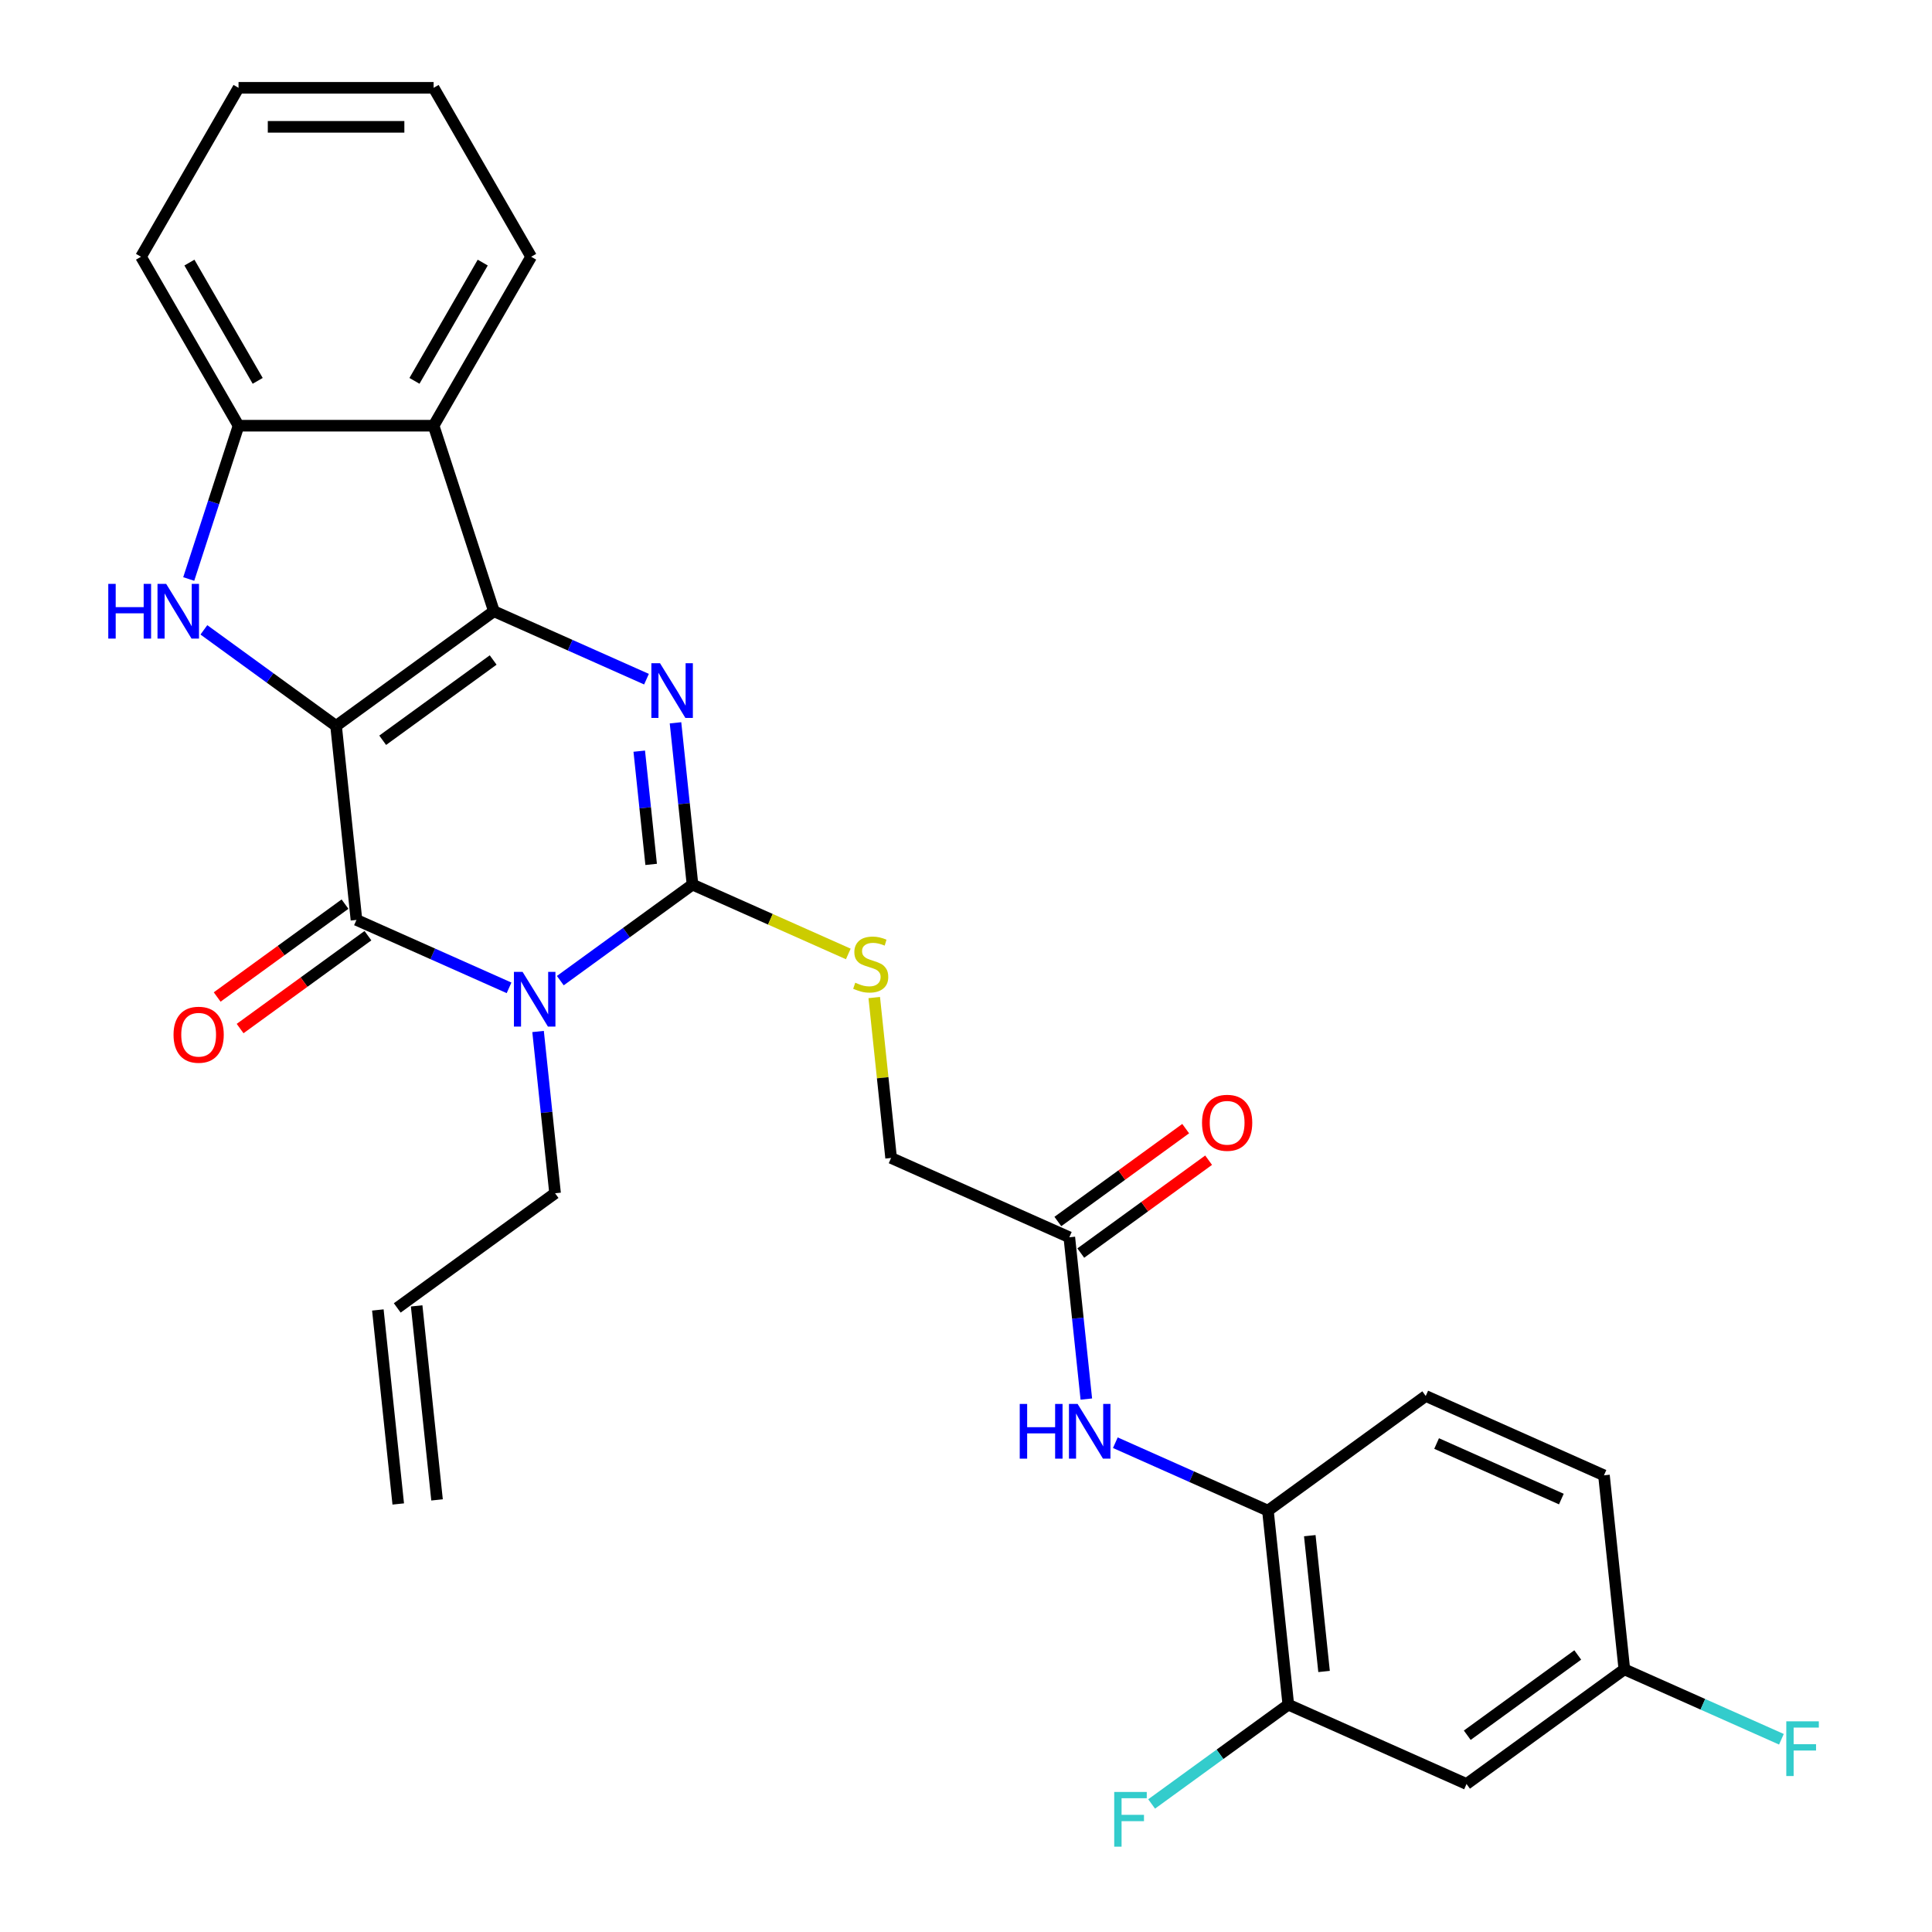 <?xml version='1.0' encoding='iso-8859-1'?>
<svg version='1.1' baseProfile='full'
              xmlns='http://www.w3.org/2000/svg'
                      xmlns:rdkit='http://www.rdkit.org/xml'
                      xmlns:xlink='http://www.w3.org/1999/xlink'
                  xml:space='preserve'
width='1000px' height='1000px' viewBox='0 0 1000 1000'>
<!-- END OF HEADER -->
<rect style='opacity:1.0;fill:#FFFFFF;stroke:none' width='1000' height='1000' x='0' y='0'> </rect>
<path class='bond-0' d='M 173.953,375.723 L 255.641,316.373' style='fill:none;fill-rule:evenodd;stroke:#000000;stroke-width:6px;stroke-linecap:butt;stroke-linejoin:miter;stroke-opacity:1' />
<path class='bond-0' d='M 198.076,383.158 L 255.258,341.614' style='fill:none;fill-rule:evenodd;stroke:#000000;stroke-width:6px;stroke-linecap:butt;stroke-linejoin:miter;stroke-opacity:1' />
<path class='bond-2' d='M 173.953,375.723 L 184.508,476.142' style='fill:none;fill-rule:evenodd;stroke:#000000;stroke-width:6px;stroke-linecap:butt;stroke-linejoin:miter;stroke-opacity:1' />
<path class='bond-5' d='M 173.953,375.723 L 139.741,350.867' style='fill:none;fill-rule:evenodd;stroke:#000000;stroke-width:6px;stroke-linecap:butt;stroke-linejoin:miter;stroke-opacity:1' />
<path class='bond-5' d='M 139.741,350.867 L 105.529,326.011' style='fill:none;fill-rule:evenodd;stroke:#0000FF;stroke-width:6px;stroke-linecap:butt;stroke-linejoin:miter;stroke-opacity:1' />
<path class='bond-3' d='M 255.641,316.373 L 295.13,333.955' style='fill:none;fill-rule:evenodd;stroke:#000000;stroke-width:6px;stroke-linecap:butt;stroke-linejoin:miter;stroke-opacity:1' />
<path class='bond-3' d='M 295.13,333.955 L 334.62,351.537' style='fill:none;fill-rule:evenodd;stroke:#0000FF;stroke-width:6px;stroke-linecap:butt;stroke-linejoin:miter;stroke-opacity:1' />
<path class='bond-6' d='M 255.641,316.373 L 224.439,220.343' style='fill:none;fill-rule:evenodd;stroke:#000000;stroke-width:6px;stroke-linecap:butt;stroke-linejoin:miter;stroke-opacity:1' />
<path class='bond-1' d='M 263.486,511.306 L 223.997,493.724' style='fill:none;fill-rule:evenodd;stroke:#0000FF;stroke-width:6px;stroke-linecap:butt;stroke-linejoin:miter;stroke-opacity:1' />
<path class='bond-1' d='M 223.997,493.724 L 184.508,476.142' style='fill:none;fill-rule:evenodd;stroke:#000000;stroke-width:6px;stroke-linecap:butt;stroke-linejoin:miter;stroke-opacity:1' />
<path class='bond-4' d='M 290.014,507.574 L 324.226,482.718' style='fill:none;fill-rule:evenodd;stroke:#0000FF;stroke-width:6px;stroke-linecap:butt;stroke-linejoin:miter;stroke-opacity:1' />
<path class='bond-4' d='M 324.226,482.718 L 358.438,457.861' style='fill:none;fill-rule:evenodd;stroke:#000000;stroke-width:6px;stroke-linecap:butt;stroke-linejoin:miter;stroke-opacity:1' />
<path class='bond-15' d='M 278.504,533.896 L 282.904,575.763' style='fill:none;fill-rule:evenodd;stroke:#0000FF;stroke-width:6px;stroke-linecap:butt;stroke-linejoin:miter;stroke-opacity:1' />
<path class='bond-15' d='M 282.904,575.763 L 287.305,617.63' style='fill:none;fill-rule:evenodd;stroke:#000000;stroke-width:6px;stroke-linecap:butt;stroke-linejoin:miter;stroke-opacity:1' />
<path class='bond-14' d='M 178.573,467.973 L 145.491,492.009' style='fill:none;fill-rule:evenodd;stroke:#000000;stroke-width:6px;stroke-linecap:butt;stroke-linejoin:miter;stroke-opacity:1' />
<path class='bond-14' d='M 145.491,492.009 L 112.409,516.044' style='fill:none;fill-rule:evenodd;stroke:#FF0000;stroke-width:6px;stroke-linecap:butt;stroke-linejoin:miter;stroke-opacity:1' />
<path class='bond-14' d='M 190.443,484.311 L 157.361,508.347' style='fill:none;fill-rule:evenodd;stroke:#000000;stroke-width:6px;stroke-linecap:butt;stroke-linejoin:miter;stroke-opacity:1' />
<path class='bond-14' d='M 157.361,508.347 L 124.279,532.382' style='fill:none;fill-rule:evenodd;stroke:#FF0000;stroke-width:6px;stroke-linecap:butt;stroke-linejoin:miter;stroke-opacity:1' />
<path class='bond-30' d='M 349.637,374.127 L 354.038,415.994' style='fill:none;fill-rule:evenodd;stroke:#0000FF;stroke-width:6px;stroke-linecap:butt;stroke-linejoin:miter;stroke-opacity:1' />
<path class='bond-30' d='M 354.038,415.994 L 358.438,457.861' style='fill:none;fill-rule:evenodd;stroke:#000000;stroke-width:6px;stroke-linecap:butt;stroke-linejoin:miter;stroke-opacity:1' />
<path class='bond-30' d='M 330.874,388.798 L 333.954,418.105' style='fill:none;fill-rule:evenodd;stroke:#0000FF;stroke-width:6px;stroke-linecap:butt;stroke-linejoin:miter;stroke-opacity:1' />
<path class='bond-30' d='M 333.954,418.105 L 337.034,447.412' style='fill:none;fill-rule:evenodd;stroke:#000000;stroke-width:6px;stroke-linecap:butt;stroke-linejoin:miter;stroke-opacity:1' />
<path class='bond-8' d='M 358.438,457.861 L 398.757,475.813' style='fill:none;fill-rule:evenodd;stroke:#000000;stroke-width:6px;stroke-linecap:butt;stroke-linejoin:miter;stroke-opacity:1' />
<path class='bond-8' d='M 398.757,475.813 L 439.077,493.764' style='fill:none;fill-rule:evenodd;stroke:#CCCC00;stroke-width:6px;stroke-linecap:butt;stroke-linejoin:miter;stroke-opacity:1' />
<path class='bond-7' d='M 97.686,299.689 L 110.577,260.016' style='fill:none;fill-rule:evenodd;stroke:#0000FF;stroke-width:6px;stroke-linecap:butt;stroke-linejoin:miter;stroke-opacity:1' />
<path class='bond-7' d='M 110.577,260.016 L 123.467,220.343' style='fill:none;fill-rule:evenodd;stroke:#000000;stroke-width:6px;stroke-linecap:butt;stroke-linejoin:miter;stroke-opacity:1' />
<path class='bond-25' d='M 224.439,220.343 L 274.925,132.899' style='fill:none;fill-rule:evenodd;stroke:#000000;stroke-width:6px;stroke-linecap:butt;stroke-linejoin:miter;stroke-opacity:1' />
<path class='bond-25' d='M 214.523,197.129 L 249.863,135.918' style='fill:none;fill-rule:evenodd;stroke:#000000;stroke-width:6px;stroke-linecap:butt;stroke-linejoin:miter;stroke-opacity:1' />
<path class='bond-29' d='M 224.439,220.343 L 123.467,220.343' style='fill:none;fill-rule:evenodd;stroke:#000000;stroke-width:6px;stroke-linecap:butt;stroke-linejoin:miter;stroke-opacity:1' />
<path class='bond-26' d='M 123.467,220.343 L 72.981,132.899' style='fill:none;fill-rule:evenodd;stroke:#000000;stroke-width:6px;stroke-linecap:butt;stroke-linejoin:miter;stroke-opacity:1' />
<path class='bond-26' d='M 133.383,197.129 L 98.043,135.918' style='fill:none;fill-rule:evenodd;stroke:#000000;stroke-width:6px;stroke-linecap:butt;stroke-linejoin:miter;stroke-opacity:1' />
<path class='bond-18' d='M 452.51,516.335 L 456.873,557.842' style='fill:none;fill-rule:evenodd;stroke:#CCCC00;stroke-width:6px;stroke-linecap:butt;stroke-linejoin:miter;stroke-opacity:1' />
<path class='bond-18' d='M 456.873,557.842 L 461.235,599.349' style='fill:none;fill-rule:evenodd;stroke:#000000;stroke-width:6px;stroke-linecap:butt;stroke-linejoin:miter;stroke-opacity:1' />
<path class='bond-9' d='M 562.279,724.153 L 557.878,682.286' style='fill:none;fill-rule:evenodd;stroke:#0000FF;stroke-width:6px;stroke-linecap:butt;stroke-linejoin:miter;stroke-opacity:1' />
<path class='bond-9' d='M 557.878,682.286 L 553.478,640.418' style='fill:none;fill-rule:evenodd;stroke:#000000;stroke-width:6px;stroke-linecap:butt;stroke-linejoin:miter;stroke-opacity:1' />
<path class='bond-10' d='M 577.297,746.743 L 616.786,764.325' style='fill:none;fill-rule:evenodd;stroke:#0000FF;stroke-width:6px;stroke-linecap:butt;stroke-linejoin:miter;stroke-opacity:1' />
<path class='bond-10' d='M 616.786,764.325 L 656.275,781.906' style='fill:none;fill-rule:evenodd;stroke:#000000;stroke-width:6px;stroke-linecap:butt;stroke-linejoin:miter;stroke-opacity:1' />
<path class='bond-11' d='M 656.275,781.906 L 666.829,882.325' style='fill:none;fill-rule:evenodd;stroke:#000000;stroke-width:6px;stroke-linecap:butt;stroke-linejoin:miter;stroke-opacity:1' />
<path class='bond-11' d='M 677.942,794.858 L 685.33,865.152' style='fill:none;fill-rule:evenodd;stroke:#000000;stroke-width:6px;stroke-linecap:butt;stroke-linejoin:miter;stroke-opacity:1' />
<path class='bond-17' d='M 656.275,781.906 L 737.963,722.557' style='fill:none;fill-rule:evenodd;stroke:#000000;stroke-width:6px;stroke-linecap:butt;stroke-linejoin:miter;stroke-opacity:1' />
<path class='bond-13' d='M 666.829,882.325 L 759.072,923.394' style='fill:none;fill-rule:evenodd;stroke:#000000;stroke-width:6px;stroke-linecap:butt;stroke-linejoin:miter;stroke-opacity:1' />
<path class='bond-22' d='M 666.829,882.325 L 631.458,908.025' style='fill:none;fill-rule:evenodd;stroke:#000000;stroke-width:6px;stroke-linecap:butt;stroke-linejoin:miter;stroke-opacity:1' />
<path class='bond-22' d='M 631.458,908.025 L 596.086,933.724' style='fill:none;fill-rule:evenodd;stroke:#33CCCC;stroke-width:6px;stroke-linecap:butt;stroke-linejoin:miter;stroke-opacity:1' />
<path class='bond-12' d='M 553.478,640.418 L 461.235,599.349' style='fill:none;fill-rule:evenodd;stroke:#000000;stroke-width:6px;stroke-linecap:butt;stroke-linejoin:miter;stroke-opacity:1' />
<path class='bond-16' d='M 559.413,648.587 L 592.495,624.552' style='fill:none;fill-rule:evenodd;stroke:#000000;stroke-width:6px;stroke-linecap:butt;stroke-linejoin:miter;stroke-opacity:1' />
<path class='bond-16' d='M 592.495,624.552 L 625.577,600.516' style='fill:none;fill-rule:evenodd;stroke:#FF0000;stroke-width:6px;stroke-linecap:butt;stroke-linejoin:miter;stroke-opacity:1' />
<path class='bond-16' d='M 547.543,632.25 L 580.625,608.214' style='fill:none;fill-rule:evenodd;stroke:#000000;stroke-width:6px;stroke-linecap:butt;stroke-linejoin:miter;stroke-opacity:1' />
<path class='bond-16' d='M 580.625,608.214 L 613.707,584.179' style='fill:none;fill-rule:evenodd;stroke:#FF0000;stroke-width:6px;stroke-linecap:butt;stroke-linejoin:miter;stroke-opacity:1' />
<path class='bond-32' d='M 759.072,923.394 L 840.76,864.045' style='fill:none;fill-rule:evenodd;stroke:#000000;stroke-width:6px;stroke-linecap:butt;stroke-linejoin:miter;stroke-opacity:1' />
<path class='bond-32' d='M 759.455,898.154 L 816.637,856.609' style='fill:none;fill-rule:evenodd;stroke:#000000;stroke-width:6px;stroke-linecap:butt;stroke-linejoin:miter;stroke-opacity:1' />
<path class='bond-19' d='M 287.305,617.63 L 205.617,676.98' style='fill:none;fill-rule:evenodd;stroke:#000000;stroke-width:6px;stroke-linecap:butt;stroke-linejoin:miter;stroke-opacity:1' />
<path class='bond-23' d='M 737.963,722.557 L 830.206,763.626' style='fill:none;fill-rule:evenodd;stroke:#000000;stroke-width:6px;stroke-linecap:butt;stroke-linejoin:miter;stroke-opacity:1' />
<path class='bond-23' d='M 743.586,747.165 L 808.155,775.914' style='fill:none;fill-rule:evenodd;stroke:#000000;stroke-width:6px;stroke-linecap:butt;stroke-linejoin:miter;stroke-opacity:1' />
<path class='bond-21' d='M 195.575,678.036 L 206.129,778.455' style='fill:none;fill-rule:evenodd;stroke:#000000;stroke-width:6px;stroke-linecap:butt;stroke-linejoin:miter;stroke-opacity:1' />
<path class='bond-21' d='M 215.658,675.925 L 226.213,776.344' style='fill:none;fill-rule:evenodd;stroke:#000000;stroke-width:6px;stroke-linecap:butt;stroke-linejoin:miter;stroke-opacity:1' />
<path class='bond-20' d='M 840.76,864.045 L 830.206,763.626' style='fill:none;fill-rule:evenodd;stroke:#000000;stroke-width:6px;stroke-linecap:butt;stroke-linejoin:miter;stroke-opacity:1' />
<path class='bond-24' d='M 840.76,864.045 L 881.409,882.143' style='fill:none;fill-rule:evenodd;stroke:#000000;stroke-width:6px;stroke-linecap:butt;stroke-linejoin:miter;stroke-opacity:1' />
<path class='bond-24' d='M 881.409,882.143 L 922.058,900.241' style='fill:none;fill-rule:evenodd;stroke:#33CCCC;stroke-width:6px;stroke-linecap:butt;stroke-linejoin:miter;stroke-opacity:1' />
<path class='bond-27' d='M 274.925,132.899 L 224.439,45.455' style='fill:none;fill-rule:evenodd;stroke:#000000;stroke-width:6px;stroke-linecap:butt;stroke-linejoin:miter;stroke-opacity:1' />
<path class='bond-28' d='M 72.981,132.899 L 123.467,45.455' style='fill:none;fill-rule:evenodd;stroke:#000000;stroke-width:6px;stroke-linecap:butt;stroke-linejoin:miter;stroke-opacity:1' />
<path class='bond-31' d='M 224.439,45.455 L 123.467,45.455' style='fill:none;fill-rule:evenodd;stroke:#000000;stroke-width:6px;stroke-linecap:butt;stroke-linejoin:miter;stroke-opacity:1' />
<path class='bond-31' d='M 209.293,65.649 L 138.613,65.649' style='fill:none;fill-rule:evenodd;stroke:#000000;stroke-width:6px;stroke-linecap:butt;stroke-linejoin:miter;stroke-opacity:1' />
<path  class='atom-2' d='M 270.49 503.051
L 279.77 518.051
Q 280.69 519.531, 282.17 522.211
Q 283.65 524.891, 283.73 525.051
L 283.73 503.051
L 287.49 503.051
L 287.49 531.371
L 283.61 531.371
L 273.65 514.971
Q 272.49 513.051, 271.25 510.851
Q 270.05 508.651, 269.69 507.971
L 269.69 531.371
L 266.01 531.371
L 266.01 503.051
L 270.49 503.051
' fill='#0000FF'/>
<path  class='atom-4' d='M 341.624 343.282
L 350.904 358.282
Q 351.824 359.762, 353.304 362.442
Q 354.784 365.122, 354.864 365.282
L 354.864 343.282
L 358.624 343.282
L 358.624 371.602
L 354.744 371.602
L 344.784 355.202
Q 343.624 353.282, 342.384 351.082
Q 341.184 348.882, 340.824 348.202
L 340.824 371.602
L 337.144 371.602
L 337.144 343.282
L 341.624 343.282
' fill='#0000FF'/>
<path  class='atom-6' d='M 56.045 302.213
L 59.885 302.213
L 59.885 314.253
L 74.365 314.253
L 74.365 302.213
L 78.205 302.213
L 78.205 330.533
L 74.365 330.533
L 74.365 317.453
L 59.885 317.453
L 59.885 330.533
L 56.045 330.533
L 56.045 302.213
' fill='#0000FF'/>
<path  class='atom-6' d='M 86.005 302.213
L 95.285 317.213
Q 96.205 318.693, 97.685 321.373
Q 99.165 324.053, 99.245 324.213
L 99.245 302.213
L 103.005 302.213
L 103.005 330.533
L 99.125 330.533
L 89.165 314.133
Q 88.005 312.213, 86.765 310.013
Q 85.565 307.813, 85.205 307.133
L 85.205 330.533
L 81.525 330.533
L 81.525 302.213
L 86.005 302.213
' fill='#0000FF'/>
<path  class='atom-9' d='M 442.681 508.65
Q 443.001 508.77, 444.321 509.33
Q 445.641 509.89, 447.081 510.25
Q 448.561 510.57, 450.001 510.57
Q 452.681 510.57, 454.241 509.29
Q 455.801 507.97, 455.801 505.69
Q 455.801 504.13, 455.001 503.17
Q 454.241 502.21, 453.041 501.69
Q 451.841 501.17, 449.841 500.57
Q 447.321 499.81, 445.801 499.09
Q 444.321 498.37, 443.241 496.85
Q 442.201 495.33, 442.201 492.77
Q 442.201 489.21, 444.601 487.01
Q 447.041 484.81, 451.841 484.81
Q 455.121 484.81, 458.841 486.37
L 457.921 489.45
Q 454.521 488.05, 451.961 488.05
Q 449.201 488.05, 447.681 489.21
Q 446.161 490.33, 446.201 492.29
Q 446.201 493.81, 446.961 494.73
Q 447.761 495.65, 448.881 496.17
Q 450.041 496.69, 451.961 497.29
Q 454.521 498.09, 456.041 498.89
Q 457.561 499.69, 458.641 501.33
Q 459.761 502.93, 459.761 505.69
Q 459.761 509.61, 457.121 511.73
Q 454.521 513.81, 450.161 513.81
Q 447.641 513.81, 445.721 513.25
Q 443.841 512.73, 441.601 511.81
L 442.681 508.65
' fill='#CCCC00'/>
<path  class='atom-10' d='M 527.812 726.677
L 531.652 726.677
L 531.652 738.717
L 546.132 738.717
L 546.132 726.677
L 549.972 726.677
L 549.972 754.997
L 546.132 754.997
L 546.132 741.917
L 531.652 741.917
L 531.652 754.997
L 527.812 754.997
L 527.812 726.677
' fill='#0000FF'/>
<path  class='atom-10' d='M 557.772 726.677
L 567.052 741.677
Q 567.972 743.157, 569.452 745.837
Q 570.932 748.517, 571.012 748.677
L 571.012 726.677
L 574.772 726.677
L 574.772 754.997
L 570.892 754.997
L 560.932 738.597
Q 559.772 736.677, 558.532 734.477
Q 557.332 732.277, 556.972 731.597
L 556.972 754.997
L 553.292 754.997
L 553.292 726.677
L 557.772 726.677
' fill='#0000FF'/>
<path  class='atom-15' d='M 89.82 535.572
Q 89.82 528.772, 93.18 524.972
Q 96.54 521.172, 102.819 521.172
Q 109.099 521.172, 112.459 524.972
Q 115.819 528.772, 115.819 535.572
Q 115.819 542.452, 112.419 546.372
Q 109.019 550.252, 102.819 550.252
Q 96.579 550.252, 93.18 546.372
Q 89.82 542.492, 89.82 535.572
M 102.819 547.052
Q 107.139 547.052, 109.459 544.172
Q 111.819 541.252, 111.819 535.572
Q 111.819 530.012, 109.459 527.212
Q 107.139 524.372, 102.819 524.372
Q 98.499 524.372, 96.139 527.172
Q 93.82 529.972, 93.82 535.572
Q 93.82 541.292, 96.139 544.172
Q 98.499 547.052, 102.819 547.052
' fill='#FF0000'/>
<path  class='atom-17' d='M 622.166 581.149
Q 622.166 574.349, 625.526 570.549
Q 628.886 566.749, 635.166 566.749
Q 641.446 566.749, 644.806 570.549
Q 648.166 574.349, 648.166 581.149
Q 648.166 588.029, 644.766 591.949
Q 641.366 595.829, 635.166 595.829
Q 628.926 595.829, 625.526 591.949
Q 622.166 588.069, 622.166 581.149
M 635.166 592.629
Q 639.486 592.629, 641.806 589.749
Q 644.166 586.829, 644.166 581.149
Q 644.166 575.589, 641.806 572.789
Q 639.486 569.949, 635.166 569.949
Q 630.846 569.949, 628.486 572.749
Q 626.166 575.549, 626.166 581.149
Q 626.166 586.869, 628.486 589.749
Q 630.846 592.629, 635.166 592.629
' fill='#FF0000'/>
<path  class='atom-23' d='M 576.721 927.515
L 593.561 927.515
L 593.561 930.755
L 580.521 930.755
L 580.521 939.355
L 592.121 939.355
L 592.121 942.635
L 580.521 942.635
L 580.521 955.835
L 576.721 955.835
L 576.721 927.515
' fill='#33CCCC'/>
<path  class='atom-25' d='M 924.583 890.954
L 941.423 890.954
L 941.423 894.194
L 928.383 894.194
L 928.383 902.794
L 939.983 902.794
L 939.983 906.074
L 928.383 906.074
L 928.383 919.274
L 924.583 919.274
L 924.583 890.954
' fill='#33CCCC'/>
</svg>
